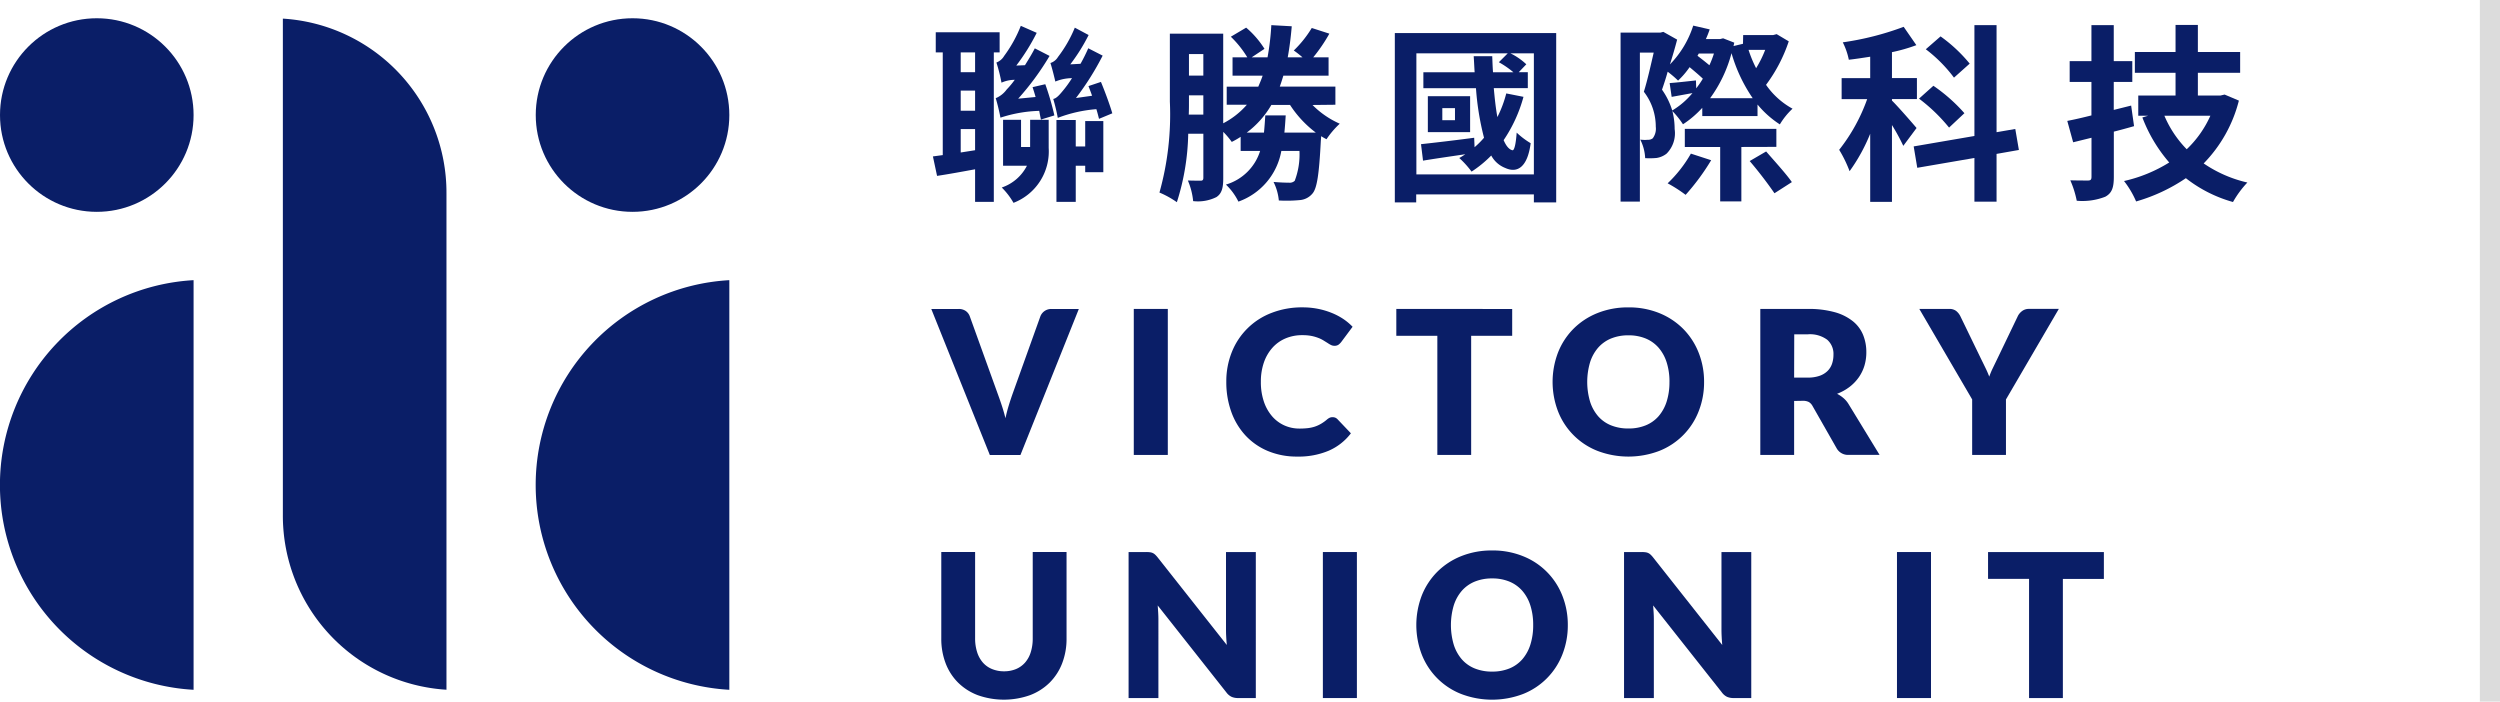 <svg xmlns="http://www.w3.org/2000/svg" width="124.186" height="34.851" viewBox="0 0 124.186 34.851">
  <g id="logo_header" transform="translate(307.082 116.5)">
    <g id="logo" transform="translate(-307.082 -115.593)">
      <g id="组_650" data-name="组 650" transform="translate(46.341 0.332)">
        <path id="路径_774" data-name="路径 774" d="M595.611,845.213v7.424h-.93v-1.617c-.667.122-1.325.244-1.889.328l-.206-.967.489-.066v-5.1h-.348v-1H595.9v1Zm-.93,0h-.714v.986h.714Zm0,1.9h-.714v1h.714Zm0,2.96v-1.052h-.714v1.165Zm3.487-3.279a13.425,13.425,0,0,1,.451,1.55l-.667.206c-.028-.122-.056-.272-.085-.432a6.759,6.759,0,0,0-1.926.338c-.037-.216-.151-.7-.235-.968a1.271,1.271,0,0,0,.545-.432,4.19,4.19,0,0,0,.4-.48,1.605,1.605,0,0,0-.658.141,8.2,8.2,0,0,0-.253-1,.761.761,0,0,0,.385-.328,6.459,6.459,0,0,0,.827-1.495l.79.348a10.188,10.188,0,0,1-1.015,1.626l.432-.018c.169-.273.338-.545.489-.837l.733.376a13.348,13.348,0,0,1-1.56,2.124l.865-.084c-.047-.169-.1-.338-.15-.489Zm-.752,1.767h.921v1.4a2.738,2.738,0,0,1-1.748,2.726,3.5,3.5,0,0,0-.583-.761,2.194,2.194,0,0,0,1.25-1.081h-1.185v-2.284h.893v1.353h.451Zm3.421-.047c-.037-.141-.075-.3-.131-.48a6.792,6.792,0,0,0-1.917.432,9.221,9.221,0,0,0-.225-.94c.159-.028.31-.2.507-.441a5.5,5.5,0,0,0,.423-.592,2.208,2.208,0,0,0-.827.169c-.047-.206-.16-.667-.244-.921a.679.679,0,0,0,.376-.3,6.319,6.319,0,0,0,.836-1.456l.686.366a9.123,9.123,0,0,1-.911,1.457l.508-.028a8.255,8.255,0,0,0,.385-.771l.715.366a13.731,13.731,0,0,1-1.326,2.105l.8-.113c-.057-.169-.122-.33-.179-.48l.62-.207c.207.5.451,1.166.564,1.56Zm-.686.112h.9v2.538h-.9v-.319h-.47v1.795h-.959v-4.069h.959v1.316h.47Z" transform="translate(-592.585 -843.85)" fill="#0a1e67"/>
        <path id="路径_775" data-name="路径 775" d="M619.759,847.805a4.432,4.432,0,0,0,1.353.93,4.3,4.3,0,0,0-.658.771,2.739,2.739,0,0,1-.263-.151c-.009.075-.009.16-.018.216-.085,1.663-.188,2.368-.414,2.631a.911.911,0,0,1-.639.328,6.912,6.912,0,0,1-1.034.019,2.6,2.6,0,0,0-.263-.921c.32.028.62.037.771.037a.357.357,0,0,0,.282-.094,3.673,3.673,0,0,0,.235-1.485h-.9a3.286,3.286,0,0,1-2.133,2.519,2.988,2.988,0,0,0-.62-.846,2.532,2.532,0,0,0,1.7-1.673h-.968v-.7a4.217,4.217,0,0,1-.442.254,3.878,3.878,0,0,0-.423-.5v2.3c0,.47-.066.761-.339.94a2.057,2.057,0,0,1-1.156.2,3.429,3.429,0,0,0-.263-1.024c.273.009.545.009.639.009s.131-.037.131-.15v-2.181h-.752a11.815,11.815,0,0,1-.564,3.4,4.513,4.513,0,0,0-.865-.479,14.34,14.34,0,0,0,.517-4.521v-3.373h2.65v4.454a3.978,3.978,0,0,0,1.174-.921h-1v-.9h1.569c.075-.178.15-.347.216-.545h-1.495v-.911h.733a5.058,5.058,0,0,0-.818-1.024l.761-.451a4.542,4.542,0,0,1,.911,1.053l-.639.423h.79a12.812,12.812,0,0,0,.188-1.6l1.015.056c-.047.554-.113,1.072-.2,1.542h.733a4.975,4.975,0,0,0-.432-.339,5.478,5.478,0,0,0,.893-1.118l.874.282a8.019,8.019,0,0,1-.8,1.175h.761v.911h-2.246c-.056.188-.113.366-.178.545h2.763v.9Zm-5.423.479v-.959h-.714v.329c0,.188,0,.4-.01.63Zm-.714-3.008v1.071h.714v-1.071Zm6.3,3.9a5.384,5.384,0,0,1-1.278-1.372h-.93a4.611,4.611,0,0,1-1.221,1.372h.855c.028-.272.047-.564.066-.855h1.014c-.019.291-.037.583-.066.855Z" transform="translate(-600.902 -843.829)" fill="#0a1e67"/>
        <path id="路径_776" data-name="路径 776" d="M640.5,844.519v8.411h-1.109v-.4h-5.845v.4h-1.062v-8.411Zm-1.109,7.02v-6.015h-1.165a3.128,3.128,0,0,1,.789.545l-.376.394h.451v.79H637.4c.047.526.1,1.015.179,1.438a5.808,5.808,0,0,0,.441-1.175l.855.169a7.176,7.176,0,0,1-.986,2.152c.122.282.263.46.432.5.1.037.178-.328.216-.874a3.931,3.931,0,0,0,.695.526c-.15,1.156-.639,1.513-1.259,1.231a1.347,1.347,0,0,1-.7-.62,5.682,5.682,0,0,1-.977.8,4.526,4.526,0,0,0-.611-.676,3.355,3.355,0,0,0,.3-.188c-.752.113-1.485.216-2.1.319l-.1-.818c.686-.075,1.663-.188,2.641-.319l.019.47a4.475,4.475,0,0,0,.47-.47,13.536,13.536,0,0,1-.4-2.462h-2.613v-.79h2.547c-.019-.263-.028-.526-.047-.8h.921c.01.273.019.535.038.8h1.015a4.464,4.464,0,0,0-.724-.5l.442-.442h-4.539v6.015Zm-3.167-2.1h-2.1v-1.786h2.1Zm-.752-1.194h-.629v.6h.629Z" transform="translate(-609.538 -844.114)" fill="#0a1e67"/>
        <path id="路径_777" data-name="路径 777" d="M656.045,847.953a4.962,4.962,0,0,1-.958.818,4.257,4.257,0,0,0-.527-.658,3.571,3.571,0,0,1,.113.893,1.433,1.433,0,0,1-.4,1.222,1.056,1.056,0,0,1-.5.216,3.676,3.676,0,0,1-.564.009,2.274,2.274,0,0,0-.243-.921,1.709,1.709,0,0,0,.376.009.36.36,0,0,0,.244-.075.792.792,0,0,0,.15-.573,2.835,2.835,0,0,0-.592-1.738c.179-.573.347-1.334.489-1.945h-.687v7.4h-.959v-8.392h1.974l.15-.038.686.385c-.1.385-.226.818-.357,1.231a4.874,4.874,0,0,0,1.156-1.927l.818.188a5.1,5.1,0,0,1-.189.48h.706l.15-.037.554.216-.037.169.47-.113.009-.432h1.485l.179-.047.6.357a7.607,7.607,0,0,1-1.128,2.161,3.841,3.841,0,0,0,1.316,1.185,3.6,3.6,0,0,0-.63.78,4.809,4.809,0,0,1-1.109-.987v.573h-2.744Zm-.3-.968a4.7,4.7,0,0,0,.329-.479c-.187-.179-.432-.385-.658-.573a4,4,0,0,1-.573.667,5.475,5.475,0,0,0-.516-.441c-.085.31-.187.62-.282.892a3.608,3.608,0,0,1,.508,1.034,3.9,3.9,0,0,0,1.005-.864l-1.033.188-.1-.685c.385-.029.789-.075,1.306-.132Zm.742,3.571a11.238,11.238,0,0,1-1.269,1.72,6.934,6.934,0,0,0-.893-.573,6.391,6.391,0,0,0,1.155-1.475Zm1.5-.658V852.6h-1.052V849.9h-1.757V849h4.548v.893Zm-2.115-4.642-.065.113c.2.151.413.32.592.47a4.775,4.775,0,0,0,.226-.583Zm2.678,2.218a7.717,7.717,0,0,1-1.052-2.236,6.673,6.673,0,0,1-1.062,2.236Zm-.206-2.4a5.964,5.964,0,0,0,.376.911,5.482,5.482,0,0,0,.451-.911Zm.874,5.047c.4.461,1,1.118,1.278,1.522l-.864.554a20.1,20.1,0,0,0-1.231-1.6Z" transform="translate(-617.827 -843.836)" fill="#0a1e67"/>
        <path id="路径_778" data-name="路径 778" d="M674.056,849.828a10,10,0,0,0-.563-1.034v3.816h-1.081v-3.383a8.776,8.776,0,0,1-1.024,1.86,6.225,6.225,0,0,0-.517-1.062,8.828,8.828,0,0,0,1.391-2.519h-1.269v-1.043h1.419V845.4c-.367.056-.714.112-1.062.15a3.39,3.39,0,0,0-.3-.864,14.32,14.32,0,0,0,3.025-.771l.63.911a8.3,8.3,0,0,1-1.212.348v1.288h1.24v1.043h-1.24v.075c.273.263,1.043,1.147,1.222,1.362Zm4.633.4V852.6h-1.1v-2.17l-2.839.488-.178-1.062,3.017-.518v-5.507h1.1v5.319l.93-.16.179,1.043Zm-2.359-1.307a8.493,8.493,0,0,0-1.493-1.438l.714-.639a8.284,8.284,0,0,1,1.541,1.362Zm.244-2.481a7.056,7.056,0,0,0-1.4-1.41l.733-.639a7.468,7.468,0,0,1,1.447,1.353Z" transform="translate(-625.852 -843.822)" fill="#0a1e67"/>
        <path id="路径_779" data-name="路径 779" d="M693.891,848.843c-.329.094-.667.188-1.005.272v2.246c0,.546-.1.809-.424.987a3.128,3.128,0,0,1-1.418.2,4.862,4.862,0,0,0-.32-1.015c.367.01.753.01.874.01.141,0,.179-.047.179-.188v-1.936l-.911.225-.292-1.062c.348-.067.752-.16,1.2-.273v-1.664h-1.081v-1.033h1.081v-1.786h1.109v1.786h.921v1.033h-.921v1.391l.864-.216Zm5.207-1.269a6.873,6.873,0,0,1-1.749,3.12,6.353,6.353,0,0,0,2.171.949,4.842,4.842,0,0,0-.714.968,6.707,6.707,0,0,1-2.341-1.184,8.639,8.639,0,0,1-2.472,1.156,4.568,4.568,0,0,0-.6-1.015,7.232,7.232,0,0,0,2.245-.921,7.441,7.441,0,0,1-1.334-2.236l.282-.085H694.1v-1.006h1.852v-1.128h-2.021v-1.034h2.021v-1.344h1.109v1.344h2.1v1.034h-2.1v1.128h1.128l.2-.047Zm-3.7.752a5.369,5.369,0,0,0,1.109,1.664,5.261,5.261,0,0,0,1.175-1.664Z" transform="translate(-634.224 -843.815)" fill="#0a1e67"/>
      </g>
      <g id="组_651" data-name="组 651" transform="translate(46.261 14.361)">
        <path id="路径_780" data-name="路径 780" d="M592.446,868.349H593.8a.6.6,0,0,1,.358.1.552.552,0,0,1,.2.263l1.4,3.883q.094.255.192.553t.181.627q.07-.329.162-.627c.061-.2.122-.383.181-.553l1.392-3.883a.577.577,0,0,1,.547-.363h1.362l-2.9,7.253h-1.521Z" transform="translate(-592.446 -868.269)" fill="#0a1e67"/>
        <path id="路径_781" data-name="路径 781" d="M611.628,875.6h-1.69v-7.253h1.69Z" transform="translate(-599.879 -868.269)" fill="#0a1e67"/>
        <path id="路径_782" data-name="路径 782" d="M623.224,873.666a.35.35,0,0,1,.12.022.343.343,0,0,1,.114.078l.666.7a2.759,2.759,0,0,1-1.1.864,3.825,3.825,0,0,1-1.558.292,3.7,3.7,0,0,1-1.479-.282,3.2,3.2,0,0,1-1.108-.776,3.417,3.417,0,0,1-.7-1.175,4.347,4.347,0,0,1-.244-1.476,3.9,3.9,0,0,1,.278-1.491,3.435,3.435,0,0,1,1.973-1.938,4.154,4.154,0,0,1,1.536-.274,3.882,3.882,0,0,1,.768.073,3.73,3.73,0,0,1,.674.2,3.173,3.173,0,0,1,.576.3,2.818,2.818,0,0,1,.468.391l-.567.761a.728.728,0,0,1-.129.127.339.339,0,0,1-.209.057.369.369,0,0,1-.169-.04c-.052-.026-.109-.059-.169-.1l-.2-.124a1.5,1.5,0,0,0-.253-.125,2.166,2.166,0,0,0-.343-.1,2.351,2.351,0,0,0-.459-.039,2.1,2.1,0,0,0-.835.162,1.829,1.829,0,0,0-.649.463,2.156,2.156,0,0,0-.423.729,2.884,2.884,0,0,0-.151.961,3,3,0,0,0,.151.991,2.18,2.18,0,0,0,.413.73,1.756,1.756,0,0,0,.609.45,1.814,1.814,0,0,0,.745.154,3.561,3.561,0,0,0,.418-.022,1.739,1.739,0,0,0,.35-.077,1.629,1.629,0,0,0,.308-.142,2.03,2.03,0,0,0,.3-.217.581.581,0,0,1,.129-.082A.34.34,0,0,1,623.224,873.666Z" transform="translate(-603.28 -868.21)" fill="#0a1e67"/>
        <path id="路径_783" data-name="路径 783" d="M638.372,868.349v1.334h-2.038V875.6h-1.68v-5.918h-2.038v-1.334Z" transform="translate(-609.516 -868.269)" fill="#0a1e67"/>
        <path id="路径_784" data-name="路径 784" d="M653.641,871.913a3.9,3.9,0,0,1-.271,1.464,3.455,3.455,0,0,1-1.948,1.961,4.314,4.314,0,0,1-3.079,0,3.458,3.458,0,0,1-1.956-1.961,4.09,4.09,0,0,1,0-2.927,3.478,3.478,0,0,1,.765-1.174,3.541,3.541,0,0,1,1.19-.781,4.043,4.043,0,0,1,1.541-.284,4,4,0,0,1,1.538.286,3.545,3.545,0,0,1,1.185.784,3.5,3.5,0,0,1,.763,1.175A3.891,3.891,0,0,1,653.641,871.913Zm-1.719,0a3.144,3.144,0,0,0-.139-.968,2.062,2.062,0,0,0-.4-.729,1.729,1.729,0,0,0-.639-.458,2.2,2.2,0,0,0-.86-.159,2.236,2.236,0,0,0-.867.159,1.733,1.733,0,0,0-.641.458,2.052,2.052,0,0,0-.4.729,3.442,3.442,0,0,0,0,1.941,2.052,2.052,0,0,0,.4.729,1.7,1.7,0,0,0,.641.455,2.257,2.257,0,0,0,.867.157,2.219,2.219,0,0,0,.86-.157,1.7,1.7,0,0,0,.639-.455,2.062,2.062,0,0,0,.4-.729A3.166,3.166,0,0,0,651.921,871.913Z" transform="translate(-615.253 -868.21)" fill="#0a1e67"/>
        <path id="路径_785" data-name="路径 785" d="M665.738,872.918V875.6h-1.68v-7.253h2.355a4.819,4.819,0,0,1,1.339.161,2.512,2.512,0,0,1,.905.451,1.7,1.7,0,0,1,.509.682,2.254,2.254,0,0,1,.159.856,2.306,2.306,0,0,1-.094.667,2.033,2.033,0,0,1-.281.58,2.181,2.181,0,0,1-.457.475,2.441,2.441,0,0,1-.623.344,1.575,1.575,0,0,1,.315.209,1.226,1.226,0,0,1,.256.3l1.541,2.524h-1.521a.645.645,0,0,1-.607-.319l-1.2-2.106a.506.506,0,0,0-.186-.2.624.624,0,0,0-.3-.06Zm0-1.16h.676a1.725,1.725,0,0,0,.584-.087,1.057,1.057,0,0,0,.4-.242.924.924,0,0,0,.224-.361,1.394,1.394,0,0,0,.07-.445.933.933,0,0,0-.311-.746,1.438,1.438,0,0,0-.961-.269h-.676Z" transform="translate(-622.877 -868.269)" fill="#0a1e67"/>
        <path id="路径_786" data-name="路径 786" d="M682.1,872.844V875.6h-1.679v-2.758l-2.625-4.495h1.481a.548.548,0,0,1,.348.1.779.779,0,0,1,.209.261l1.024,2.111q.125.254.229.468t.183.423a3.985,3.985,0,0,1,.179-.428l.224-.463,1.014-2.111a.634.634,0,0,1,.082-.129.72.72,0,0,1,.12-.117.551.551,0,0,1,.345-.117h1.492Z" transform="translate(-628.716 -868.269)" fill="#0a1e67"/>
        <path id="路径_787" data-name="路径 787" d="M596.421,895.272a1.545,1.545,0,0,0,.6-.112,1.224,1.224,0,0,0,.45-.321,1.418,1.418,0,0,0,.281-.51,2.24,2.24,0,0,0,.1-.685v-4.3h1.68v4.3a3.351,3.351,0,0,1-.216,1.224,2.741,2.741,0,0,1-.618.961,2.789,2.789,0,0,1-.979.627,3.877,3.877,0,0,1-2.6,0,2.8,2.8,0,0,1-.979-.627,2.719,2.719,0,0,1-.616-.961,3.386,3.386,0,0,1-.214-1.224v-4.3h1.68v4.291a2.238,2.238,0,0,0,.1.684,1.45,1.45,0,0,0,.281.513,1.21,1.21,0,0,0,.45.323A1.545,1.545,0,0,0,596.421,895.272Z" transform="translate(-592.813 -877.193)" fill="#0a1e67"/>
        <path id="路径_788" data-name="路径 788" d="M610.557,889.359a.45.45,0,0,1,.134.038.442.442,0,0,1,.114.077,1.329,1.329,0,0,1,.124.135l3.439,4.355q-.02-.209-.03-.405c-.007-.132-.01-.255-.01-.372v-3.837h1.481V896.6h-.875a.794.794,0,0,1-.328-.06.7.7,0,0,1-.259-.219L610.935,892c.01.126.018.249.025.37s.01.235.01.341V896.6h-1.481v-7.253h.884A1.381,1.381,0,0,1,610.557,889.359Z" transform="translate(-599.688 -877.193)" fill="#0a1e67"/>
        <path id="路径_789" data-name="路径 789" d="M627.963,896.6h-1.69v-7.253h1.69Z" transform="translate(-606.821 -877.193)" fill="#0a1e67"/>
        <path id="路径_790" data-name="路径 790" d="M641.87,892.913a3.911,3.911,0,0,1-.271,1.464,3.454,3.454,0,0,1-1.949,1.961,4.313,4.313,0,0,1-3.079,0,3.458,3.458,0,0,1-1.956-1.961,4.1,4.1,0,0,1,0-2.927,3.487,3.487,0,0,1,.765-1.174,3.547,3.547,0,0,1,1.19-.782,4.047,4.047,0,0,1,1.541-.284,3.988,3.988,0,0,1,1.538.286,3.46,3.46,0,0,1,1.949,1.959A3.9,3.9,0,0,1,641.87,892.913Zm-1.72,0a3.144,3.144,0,0,0-.139-.968,2.061,2.061,0,0,0-.4-.729,1.739,1.739,0,0,0-.639-.458,2.2,2.2,0,0,0-.86-.159,2.232,2.232,0,0,0-.867.159,1.73,1.73,0,0,0-.642.458,2.052,2.052,0,0,0-.4.729,3.455,3.455,0,0,0,0,1.941,2.052,2.052,0,0,0,.4.729,1.7,1.7,0,0,0,.642.455,2.253,2.253,0,0,0,.867.157,2.222,2.222,0,0,0,.86-.157,1.706,1.706,0,0,0,.639-.455,2.061,2.061,0,0,0,.4-.729A3.166,3.166,0,0,0,640.15,892.913Z" transform="translate(-610.251 -877.134)" fill="#0a1e67"/>
        <path id="路径_791" data-name="路径 791" d="M653.355,889.359a.455.455,0,0,1,.134.038.441.441,0,0,1,.114.077,1.249,1.249,0,0,1,.124.135l3.439,4.355q-.02-.209-.029-.405c-.007-.132-.01-.255-.01-.372v-3.837h1.48V896.6h-.874a.8.8,0,0,1-.328-.06.7.7,0,0,1-.258-.219L653.733,892c.009.126.018.249.025.37s.01.235.01.341V896.6h-1.481v-7.253h.884A1.386,1.386,0,0,1,653.355,889.359Z" transform="translate(-617.875 -877.193)" fill="#0a1e67"/>
        <path id="路径_792" data-name="路径 792" d="M677.553,896.6h-1.69v-7.253h1.69Z" transform="translate(-627.893 -877.193)" fill="#0a1e67"/>
        <path id="路径_793" data-name="路径 793" d="M689.484,889.349v1.334h-2.037V896.6h-1.68v-5.919h-2.037v-1.334Z" transform="translate(-631.236 -877.193)" fill="#0a1e67"/>
      </g>
      <g id="组_657" data-name="组 657">
        <g id="组_652" data-name="组 652">
          <circle id="椭圆_37" data-name="椭圆 37" cx="4.808" cy="4.808" r="4.808" fill="#0a1e67"/>
        </g>
        <g id="组_653" data-name="组 653" transform="translate(0 13.01)">
          <path id="路径_794" data-name="路径 794" d="M521.616,886.208V865.86a10.19,10.19,0,0,0,0,20.348Z" transform="translate(-512 -865.86)" fill="#0a1e67"/>
        </g>
        <g id="组_654" data-name="组 654" transform="translate(26.613)">
          <circle id="椭圆_38" data-name="椭圆 38" cx="4.808" cy="4.808" r="4.808" fill="#0a1e67"/>
        </g>
        <g id="组_655" data-name="组 655" transform="translate(26.613 13.01)">
          <path id="路径_795" data-name="路径 795" d="M567.895,886.208V865.86a10.19,10.19,0,0,0,0,20.348Z" transform="translate(-558.279 -865.86)" fill="#0a1e67"/>
        </g>
        <g id="组_656" data-name="组 656" transform="translate(14.051 0.018)">
          <path id="路径_796" data-name="路径 796" d="M536.434,843.269v24.654a8.66,8.66,0,0,0,8.127,8.683V851.953A8.661,8.661,0,0,0,536.434,843.269Z" transform="translate(-536.434 -843.269)" fill="#0a1e67"/>
        </g>
      </g>
    </g>
    <line id="直线_23" data-name="直线 23" y2="34.851" transform="translate(-183.396 -116.5)" fill="none" stroke="#dcdcdc" stroke-width="1"/>
  </g>
</svg>

